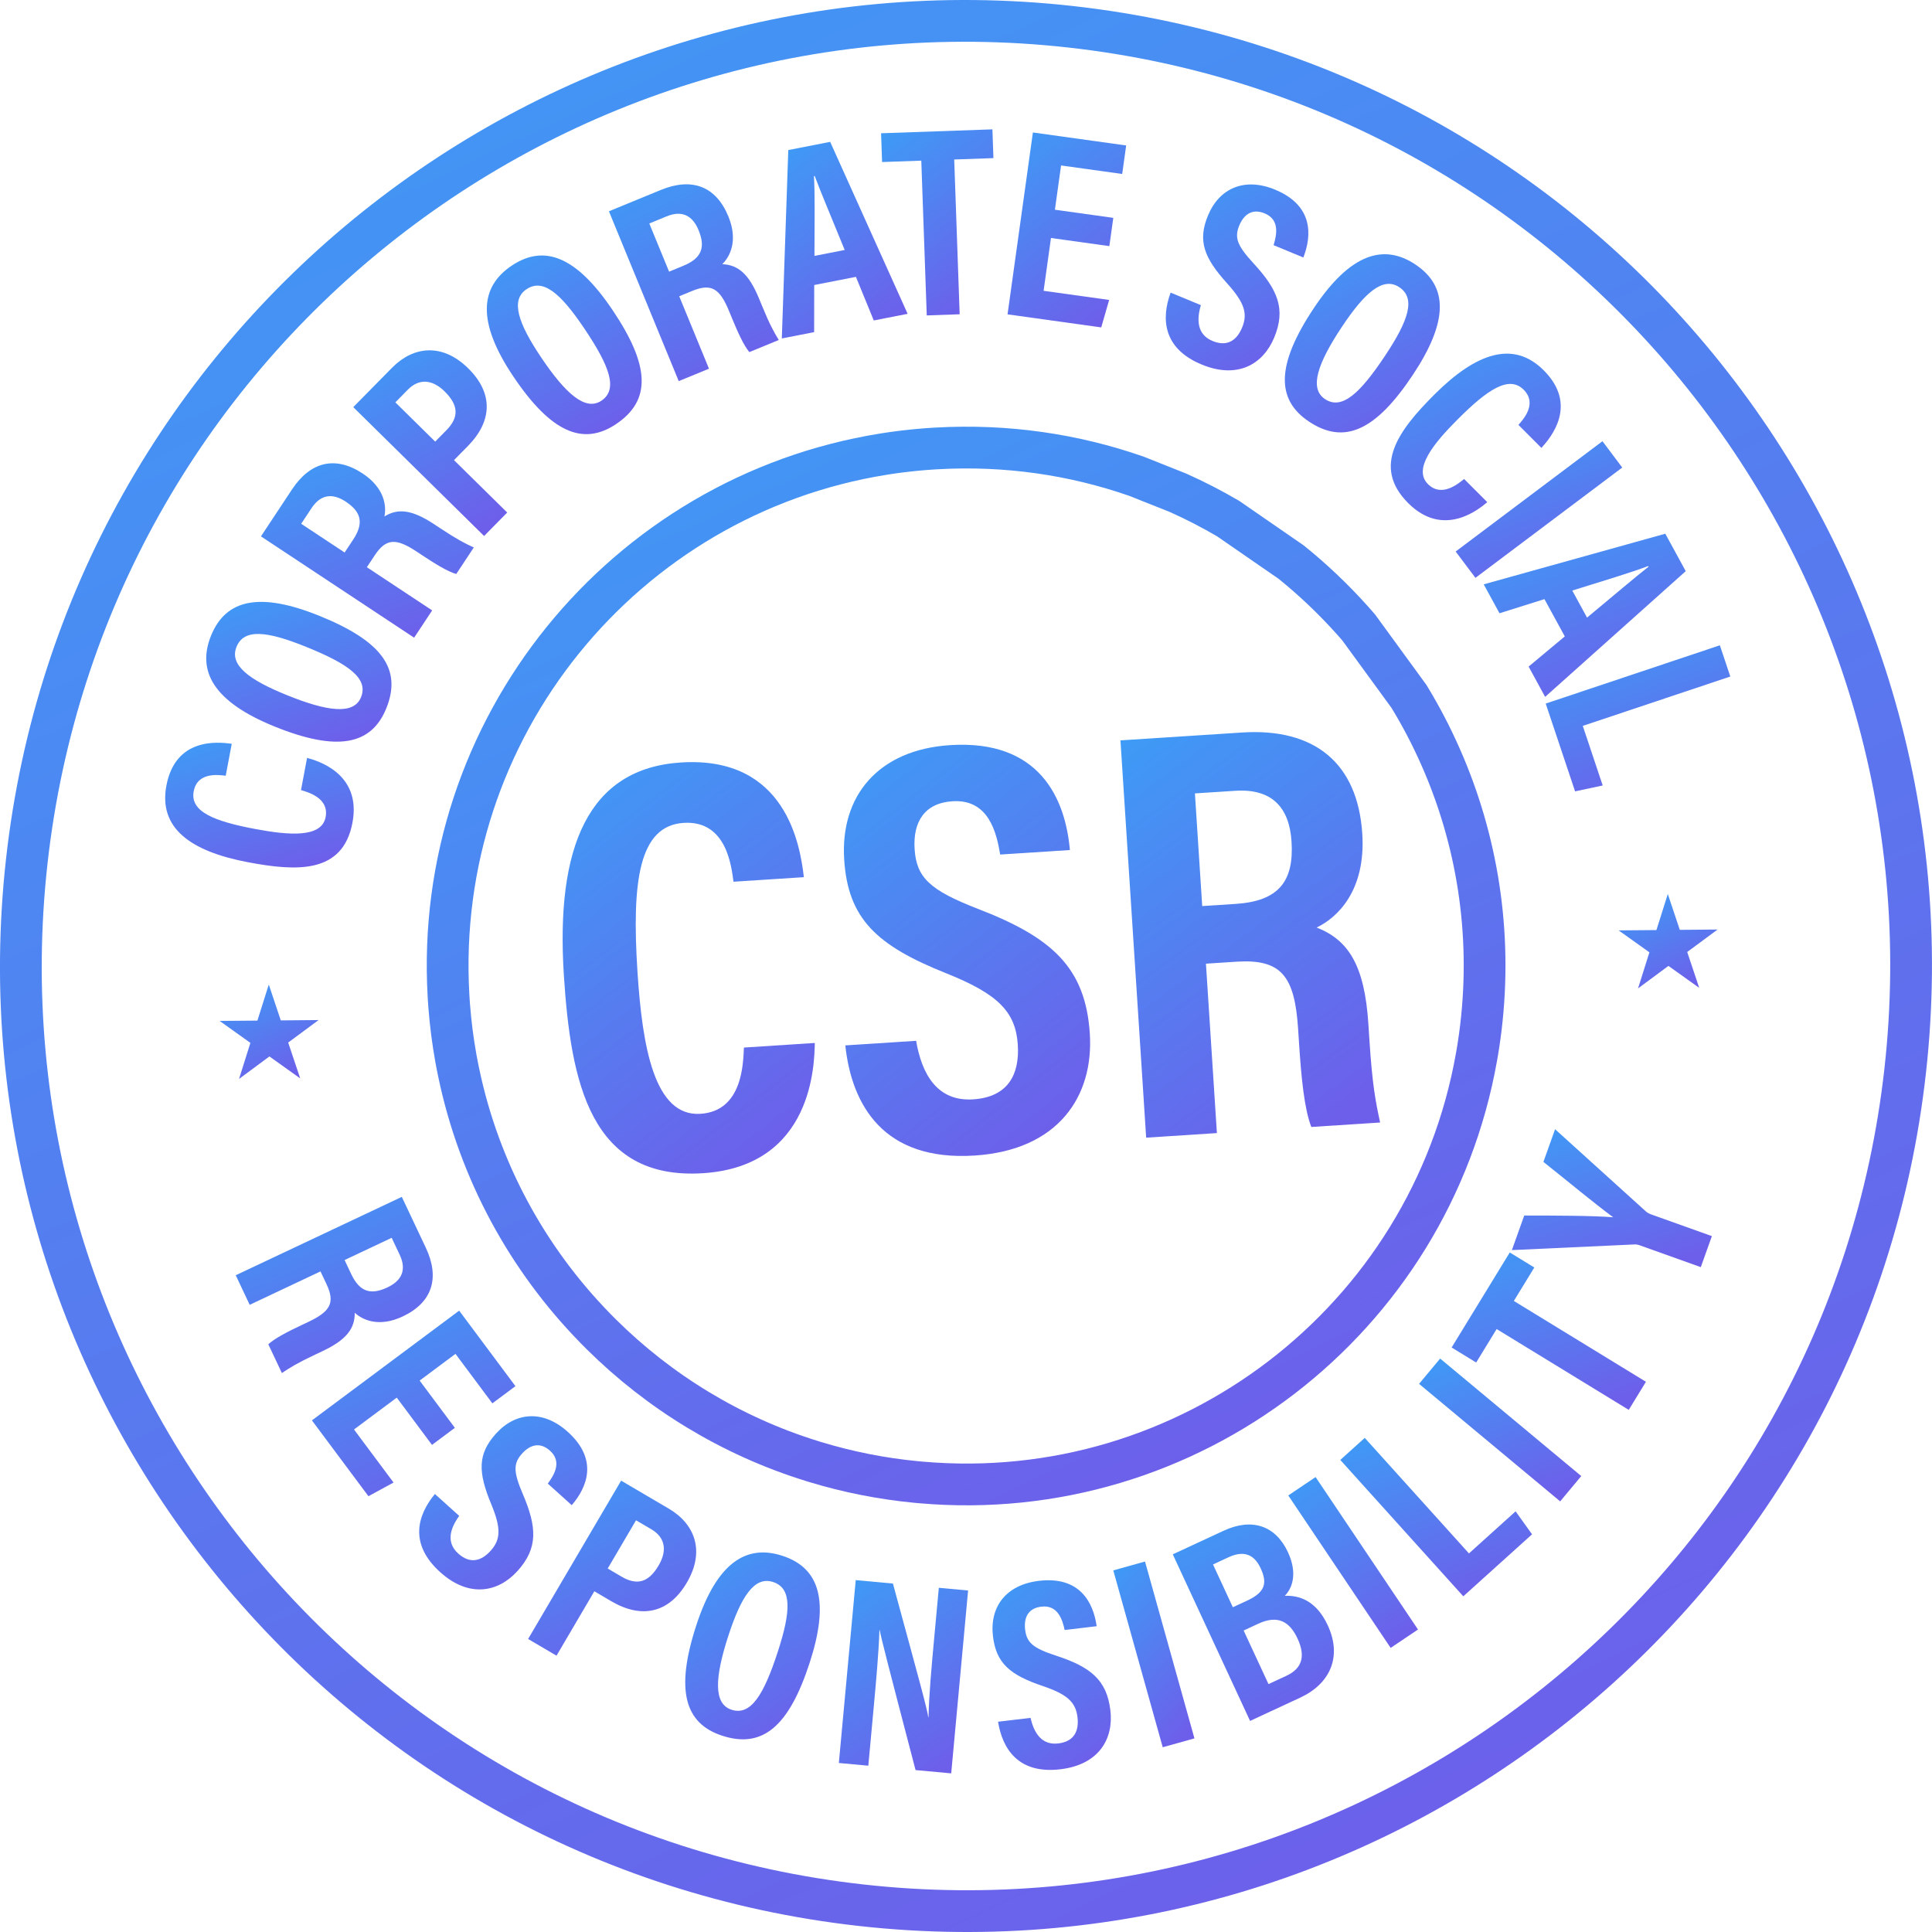 <svg width="178" height="178" viewBox="0 0 178 178" fill="none" xmlns="http://www.w3.org/2000/svg">
<g clip-path="url(#clip0_1607_18406)">
<path d="M98.642 2.467C50.851 -2.858 7.791 31.567 2.465 79.359C-2.86 127.15 31.564 170.209 79.356 175.534C127.146 180.86 170.206 146.433 175.531 98.643C180.857 50.852 146.433 7.792 98.642 2.467Z" stroke="url(#paint0_linear_1607_18406)" stroke-width="3.847" stroke-miterlimit="10"/>
<path d="M129.805 64.151C130.899 65.942 131.878 67.814 132.733 69.756C136.076 77.33 137.492 85.872 136.435 94.688C136.376 95.176 136.31 95.66 136.237 96.143C136.234 96.163 136.231 96.183 136.228 96.203C136.202 96.376 136.175 96.549 136.147 96.721C136.142 96.749 136.137 96.776 136.133 96.804C136.104 96.975 136.075 97.146 136.046 97.316C136.043 97.335 136.039 97.354 136.035 97.372C131.737 121.646 109.528 138.758 84.843 136.579C84.807 136.576 84.771 136.573 84.735 136.57C84.626 136.56 84.519 136.55 84.411 136.54C81.22 136.235 78.114 135.614 75.125 134.706C75.082 134.693 75.038 134.68 74.995 134.667C74.93 134.647 74.865 134.626 74.8 134.606C67.341 132.291 60.74 128.228 55.408 122.942C55.398 122.931 55.387 122.92 55.376 122.909C55.287 122.821 55.198 122.732 55.11 122.643C55.038 122.57 54.967 122.498 54.895 122.425C54.868 122.398 54.841 122.37 54.814 122.342C48.623 116 44.162 107.92 42.262 98.828C42.262 98.826 42.261 98.825 42.261 98.823C42.233 98.69 42.206 98.557 42.179 98.423C42.163 98.343 42.146 98.263 42.131 98.183C42.117 98.115 42.105 98.048 42.092 97.98C42.064 97.835 42.037 97.69 42.01 97.544C42.008 97.531 42.005 97.517 42.003 97.504C41.721 95.94 41.515 94.353 41.391 92.746C41.388 92.705 41.385 92.664 41.381 92.623C41.372 92.491 41.362 92.359 41.353 92.227C41.349 92.178 41.346 92.129 41.343 92.079C41.338 92.013 41.335 91.947 41.331 91.881C41.328 91.833 41.326 91.785 41.323 91.737C39.902 67.092 57.456 45.68 81.386 41.843C81.443 41.834 81.5 41.824 81.557 41.816C81.658 41.8 81.759 41.785 81.861 41.769C81.974 41.752 82.088 41.736 82.201 41.719C82.257 41.711 82.314 41.703 82.37 41.696C82.525 41.674 82.68 41.653 82.836 41.633C82.862 41.629 82.888 41.626 82.914 41.623C83.096 41.6 83.278 41.578 83.46 41.557C83.469 41.556 83.479 41.555 83.488 41.554C83.681 41.531 83.875 41.51 84.069 41.49C84.078 41.49 84.085 41.488 84.094 41.488C84.282 41.468 84.472 41.45 84.661 41.433C84.685 41.43 84.709 41.429 84.733 41.427C84.9 41.412 85.066 41.398 85.233 41.385C85.29 41.381 85.346 41.377 85.403 41.372C85.529 41.363 85.654 41.354 85.781 41.346C85.827 41.343 85.874 41.339 85.92 41.336C85.983 41.332 86.045 41.329 86.107 41.325C86.172 41.322 86.236 41.317 86.3 41.314C92.737 40.947 98.953 41.875 104.692 43.873L108.53 45.4C110.121 46.111 111.663 46.906 113.151 47.779L118.953 51.785C120.962 53.404 122.832 55.181 124.548 57.093C124.575 57.123 124.603 57.154 124.63 57.184C124.71 57.273 124.789 57.363 124.867 57.452C124.929 57.522 124.991 57.593 125.052 57.663C125.096 57.714 125.14 57.765 125.184 57.816L129.805 64.153V64.151Z" stroke="url(#paint1_linear_1607_18406)" stroke-width="3.847" stroke-linecap="round" stroke-linejoin="round"/>
<path d="M29.529 117.137L23.005 120.217L21.719 117.492L37.019 110.271L39.23 114.955C40.542 117.736 39.837 119.997 37.107 121.286C34.894 122.33 33.38 121.596 32.686 120.947C32.691 122.393 31.949 123.429 29.689 124.496L29.079 124.784C27.34 125.605 26.73 125.993 25.971 126.503L24.72 123.853C25.316 123.299 26.508 122.687 27.826 122.065L28.383 121.802C30.428 120.837 30.898 120.041 30.082 118.312L29.528 117.137L29.529 117.137ZM31.747 116.09L32.354 117.375C33.135 119.029 34.152 119.34 35.698 118.61C37.016 117.988 37.482 116.998 36.82 115.596L36.087 114.042L31.748 116.09H31.747Z" fill="url(#paint2_linear_1607_18406)"/>
<path d="M39.799 133.12L36.555 128.766L32.615 131.702L36.258 136.59L33.945 137.849L28.738 130.863L42.304 120.753L47.489 127.71L45.363 129.294L41.965 124.735L38.663 127.196L41.908 131.55L39.8 133.121L39.799 133.12Z" fill="url(#paint3_linear_1607_18406)"/>
<path d="M42.309 139.664C41.48 140.805 41.072 142.1 42.222 143.135C43.33 144.133 44.366 143.808 45.208 142.872C46.138 141.839 46.17 140.781 45.263 138.591C44.03 135.63 44 133.967 45.682 132.099C47.497 130.081 50.033 129.87 52.308 131.917C55.137 134.463 54.112 137.004 52.676 138.675L50.47 136.689C51.045 135.905 51.811 134.68 50.672 133.655C49.781 132.853 48.862 133.073 48.094 133.927C47.279 134.832 47.301 135.618 48.159 137.63C49.477 140.704 49.579 142.628 47.685 144.733C45.907 146.708 43.215 147.239 40.559 144.849C37.667 142.246 38.452 139.602 40.069 137.646L42.31 139.664H42.309Z" fill="url(#paint4_linear_1607_18406)"/>
<path d="M57.226 136.416L61.614 138.994C64.025 140.41 64.982 142.914 63.281 145.809C61.625 148.628 59.111 149.164 56.328 147.53L54.758 146.608L51.273 152.541L48.656 151.004L57.226 136.416V136.416ZM55.989 144.511L57.264 145.26C58.714 146.112 59.776 145.772 60.681 144.231C61.538 142.772 61.212 141.602 60.014 140.899L58.599 140.068L55.989 144.512V144.511Z" fill="url(#paint5_linear_1607_18406)"/>
<path d="M74.595 153.199C72.68 159.082 70.247 161.122 66.539 159.915C63.075 158.787 62.208 155.714 64.146 149.76C66.036 143.956 68.763 142.257 72.081 143.338C75.587 144.479 76.413 147.614 74.595 153.2V153.199ZM67.109 150.695C65.865 154.512 65.705 156.971 67.394 157.521C69.171 158.1 70.364 156.162 71.659 152.183C72.876 148.445 72.97 146.322 71.222 145.753C69.501 145.193 68.276 147.11 67.109 150.695H67.109Z" fill="url(#paint6_linear_1607_18406)"/>
<path d="M77.285 162.428L78.841 145.58L82.267 145.897C84.891 155.529 85.396 157.366 85.522 158.211L85.547 158.214C85.59 156.176 85.813 153.696 86.068 150.935L86.497 146.288L89.193 146.537L87.637 163.384L84.352 163.081C81.67 152.822 81.197 150.974 81.05 150.181L81.025 150.178C80.958 152.266 80.732 154.747 80.454 157.766L80 162.679L77.285 162.428V162.428Z" fill="url(#paint7_linear_1607_18406)"/>
<path d="M94.948 158.272C95.26 159.648 95.965 160.809 97.501 160.627C98.982 160.451 99.421 159.458 99.272 158.208C99.108 156.828 98.334 156.106 96.089 155.344C93.049 154.319 91.78 153.245 91.484 150.749C91.163 148.054 92.677 146.008 95.715 145.647C99.495 145.198 100.73 147.644 101.039 149.826L98.091 150.176C97.881 149.226 97.465 147.843 95.944 148.024C94.753 148.165 94.312 149.001 94.448 150.141C94.591 151.351 95.197 151.852 97.275 152.533C100.455 153.569 101.969 154.761 102.302 157.573C102.615 160.211 101.24 162.587 97.691 163.008C93.828 163.467 92.357 161.134 91.953 158.627L94.948 158.272H94.948Z" fill="url(#paint8_linear_1607_18406)"/>
<path d="M105.493 143.867L110.047 160.162L107.125 160.979L102.57 144.684L105.492 143.867H105.493Z" fill="url(#paint9_linear_1607_18406)"/>
<path d="M108.051 143.205L112.73 141.033C115.393 139.797 117.541 140.594 118.663 143.01C119.561 144.945 119.074 146.316 118.371 147.028C119.663 146.97 121.258 147.438 122.329 149.745C123.682 152.661 122.524 155.14 119.793 156.407L115.172 158.552L108.051 143.205ZM114.911 147.465C116.618 146.672 116.758 145.807 116.144 144.483C115.523 143.144 114.53 142.851 113.177 143.478L111.757 144.138L113.586 148.079L114.911 147.464L114.911 147.465ZM116.87 155.16L118.51 154.399C119.881 153.763 120.347 152.694 119.548 150.97C118.813 149.388 117.725 148.763 115.919 149.601L114.579 150.223L116.87 155.16Z" fill="url(#paint10_linear_1607_18406)"/>
<path d="M121.21 136.087L130.643 150.132L128.124 151.824L118.691 137.779L121.21 136.086V136.087Z" fill="url(#paint11_linear_1607_18406)"/>
<path d="M123.484 134.508L125.738 132.476L135.338 143.12L139.637 139.243L141.151 141.36L134.817 147.072L123.485 134.508H123.484Z" fill="url(#paint12_linear_1607_18406)"/>
<path d="M132.684 125.167L145.685 135.994L143.743 138.325L130.742 127.498L132.684 125.167Z" fill="url(#paint13_linear_1607_18406)"/>
<path d="M137.89 122.449L136.004 125.532L133.742 124.149L139.099 115.393L141.36 116.777L139.474 119.86L151.644 127.307L150.061 129.895L137.89 122.449V122.449Z" fill="url(#paint14_linear_1607_18406)"/>
<path d="M156.699 116.745L151.062 114.729C150.879 114.664 150.728 114.64 150.505 114.657L139.293 115.175L140.432 111.99C143.248 111.99 146.712 111.998 148.627 112.149C146.88 110.866 144.287 108.703 142.198 107.049L143.274 104.039L151.638 111.609C151.734 111.696 151.897 111.805 152.142 111.892L157.72 113.887L156.699 116.744L156.699 116.745Z" fill="url(#paint15_linear_1607_18406)"/>
<path d="M28.291 69.825C29.118 70.057 33.343 71.184 32.473 75.797C31.582 80.524 27.326 80.284 22.858 79.441C17.475 78.426 14.601 76.249 15.331 72.38C16.162 67.971 20.008 68.342 21.351 68.525L20.796 71.47C20.222 71.409 18.193 71.067 17.847 72.902C17.494 74.771 19.696 75.658 23.501 76.375C26.636 76.966 29.637 77.209 30.001 75.279C30.336 73.506 28.355 72.984 27.732 72.791L28.291 69.825V69.825Z" fill="url(#paint16_linear_1607_18406)"/>
<path d="M29.456 56.751C35.19 59.074 37.055 61.643 35.591 65.258C34.223 68.635 31.097 69.284 25.294 66.934C19.635 64.642 18.132 61.803 19.442 58.569C20.826 55.151 24.011 54.546 29.456 56.751ZM26.433 64.044C30.154 65.552 32.596 65.883 33.262 64.238C33.964 62.505 32.115 61.18 28.236 59.609C24.593 58.133 22.481 57.891 21.791 59.595C21.112 61.273 22.939 62.629 26.433 64.044H26.433Z" fill="url(#paint17_linear_1607_18406)"/>
<path d="M33.799 52.258L39.816 56.238L38.154 58.751L24.043 49.417L26.901 45.096C28.598 42.531 30.897 41.962 33.415 43.627C35.456 44.977 35.613 46.652 35.418 47.582C36.652 46.827 37.923 46.925 40.007 48.303L40.57 48.675C42.173 49.736 42.822 50.056 43.652 50.44L42.035 52.884C41.252 52.662 40.111 51.961 38.895 51.156L38.382 50.816C36.496 49.569 35.571 49.58 34.517 51.175L33.8 52.258L33.799 52.258ZM31.752 50.904L32.536 49.719C33.545 48.193 33.284 47.163 31.857 46.219C30.642 45.416 29.554 45.531 28.698 46.823L27.75 48.257L31.752 50.904H31.752Z" fill="url(#paint18_linear_1607_18406)"/>
<path d="M32.547 37.511L36.118 33.885C38.08 31.893 40.743 31.577 43.135 33.933C45.464 36.227 45.37 38.796 43.106 41.095L41.828 42.393L46.73 47.221L44.601 49.383L32.547 37.511L32.547 37.511ZM40.096 40.686L41.133 39.632C42.313 38.434 42.242 37.321 40.969 36.067C39.764 34.88 38.55 34.911 37.575 35.901L36.424 37.07L40.095 40.686H40.096Z" fill="url(#paint19_linear_1607_18406)"/>
<path d="M56.447 28.583C59.898 33.717 60.005 36.89 56.769 39.066C53.745 41.098 50.791 39.886 47.298 34.69C43.893 29.624 44.236 26.43 47.133 24.483C50.192 22.426 53.17 23.707 56.447 28.583ZM49.86 32.934C52.1 36.265 53.937 37.907 55.41 36.917C56.962 35.874 56.171 33.741 53.837 30.268C51.644 27.005 50.03 25.623 48.505 26.649C47.002 27.659 47.757 29.805 49.86 32.934Z" fill="url(#paint20_linear_1607_18406)"/>
<path d="M62.578 27.296L65.32 33.969L62.533 35.114L56.102 19.466L60.893 17.497C63.737 16.328 65.959 17.148 67.107 19.94C68.037 22.202 67.227 23.678 66.543 24.337C67.987 24.406 68.984 25.2 69.934 27.511L70.191 28.135C70.921 29.914 71.279 30.543 71.749 31.326L69.038 32.44C68.515 31.817 67.965 30.595 67.412 29.247L67.177 28.677C66.318 26.586 65.547 26.076 63.778 26.803L62.576 27.296H62.578ZM61.645 25.028L62.959 24.487C64.652 23.792 65.014 22.792 64.363 21.211C63.809 19.863 62.845 19.347 61.411 19.936L59.821 20.59L61.645 25.028Z" fill="url(#paint21_linear_1607_18406)"/>
<path d="M75.016 26.259L75.009 30.6L72.031 31.182L72.627 13.825L76.486 13.07L83.622 28.913L80.503 29.524L78.858 25.507L75.016 26.259V26.259ZM77.824 23.031C76.582 19.974 75.632 17.748 75.061 16.214L74.991 16.228C75.087 17.796 75.05 20.394 75.037 23.576L77.824 23.031Z" fill="url(#paint22_linear_1607_18406)"/>
<path d="M84.882 14.801L81.269 14.929L81.176 12.279L91.434 11.918L91.527 14.567L87.914 14.695L88.416 28.954L85.384 29.061L84.881 14.802L84.882 14.801Z" fill="url(#paint23_linear_1607_18406)"/>
<path d="M102.206 22.676L96.828 21.927L96.15 26.793L102.188 27.634L101.459 30.165L92.828 28.962L95.163 12.205L103.757 13.402L103.391 16.028L97.759 15.244L97.191 19.322L102.57 20.072L102.207 22.676L102.206 22.676Z" fill="url(#paint24_linear_1607_18406)"/>
<path d="M110.639 28.113C110.238 29.466 110.285 30.823 111.714 31.415C113.092 31.986 113.96 31.334 114.442 30.171C114.973 28.887 114.651 27.878 113.065 26.116C110.915 23.737 110.333 22.179 111.294 19.856C112.332 17.349 114.652 16.303 117.48 17.475C120.996 18.931 120.878 21.669 120.081 23.723L117.339 22.587C117.619 21.656 117.933 20.245 116.517 19.659C115.41 19.201 114.617 19.714 114.177 20.775C113.712 21.9 113.994 22.634 115.474 24.244C117.742 26.702 118.48 28.483 117.396 31.099C116.38 33.553 114.019 34.953 110.716 33.585C107.123 32.097 106.98 29.343 107.853 26.959L110.639 28.113V28.113Z" fill="url(#paint25_linear_1607_18406)"/>
<path d="M130.168 34.538C126.743 39.69 123.851 41.002 120.603 38.843C117.569 36.825 117.56 33.633 121.027 28.418C124.407 23.335 127.49 22.431 130.396 24.364C133.466 26.405 133.42 29.647 130.168 34.538ZM123.63 30.115C121.407 33.458 120.592 35.783 122.071 36.767C123.627 37.802 125.296 36.256 127.613 32.771C129.79 29.498 130.45 27.478 128.919 26.46C127.412 25.458 125.717 26.976 123.63 30.115Z" fill="url(#paint26_linear_1607_18406)"/>
<path d="M137.026 46.264C136.368 46.816 133.054 49.669 129.736 46.349C126.336 42.946 128.936 39.568 132.152 36.354C136.027 32.482 139.446 31.337 142.229 34.122C145.4 37.296 142.924 40.262 142.015 41.267L139.897 39.148C140.271 38.708 141.698 37.225 140.378 35.905C139.034 34.559 137.06 35.877 134.321 38.614C132.063 40.869 130.17 43.211 131.558 44.599C132.833 45.877 134.381 44.535 134.893 44.13L137.026 46.265V46.264Z" fill="url(#paint27_linear_1607_18406)"/>
<path d="M149.461 43.076L135.936 53.239L134.113 50.813L147.639 40.65L149.461 43.076Z" fill="url(#paint28_linear_1607_18406)"/>
<path d="M142.293 55.199L138.153 56.501L136.699 53.837L153.428 49.172L155.311 52.623L142.357 64.204L140.835 61.414L144.169 58.634L142.293 55.198L142.293 55.199ZM146.218 56.902C148.759 54.798 150.594 53.22 151.884 52.213L151.85 52.149C150.384 52.714 147.896 53.462 144.858 54.41L146.218 56.902V56.902Z" fill="url(#paint29_linear_1607_18406)"/>
<path d="M158.455 59.453L159.418 62.33L145.825 66.878L147.661 72.368L145.116 72.91L142.41 64.821L158.455 59.453V59.453Z" fill="url(#paint30_linear_1607_18406)"/>
<path d="M24.764 90.708L25.869 94.011L29.352 93.98L26.552 96.052L27.658 99.355L24.822 97.333L22.023 99.404L23.069 96.082L20.234 94.06L23.716 94.03L24.764 90.708Z" fill="url(#paint31_linear_1607_18406)"/>
<path d="M153.659 82.367L154.764 85.67L158.246 85.639L155.447 87.711L156.552 91.013L153.717 88.991L150.917 91.063L151.964 87.741L149.129 85.719L152.612 85.689L153.659 82.367Z" fill="url(#paint32_linear_1607_18406)"/>
<path d="M75.07 96.091C75.027 97.951 74.936 107.432 64.781 108.089C54.374 108.762 52.587 99.696 51.951 89.861C51.184 78.009 54.208 70.801 62.725 70.25C72.431 69.622 73.723 77.897 74.062 80.816L67.579 81.235C67.397 79.998 67.022 75.553 62.983 75.814C58.868 76.081 58.192 81.181 58.734 89.559C59.181 96.461 60.288 102.894 64.535 102.619C68.44 102.367 68.468 97.926 68.539 96.514L75.07 96.091V96.091Z" fill="url(#paint33_linear_1607_18406)"/>
<path d="M84.405 95.893C84.919 98.908 86.31 101.504 89.658 101.287C92.884 101.078 93.949 98.979 93.773 96.256C93.579 93.249 91.986 91.596 87.214 89.687C80.754 87.115 78.13 84.642 77.778 79.204C77.398 73.333 80.911 69.079 87.531 68.651C95.765 68.118 98.155 73.556 98.572 78.315L92.15 78.731C91.804 76.652 91.065 73.609 87.75 73.822C85.156 73.99 84.105 75.748 84.266 78.232C84.436 80.867 85.689 82.024 90.109 83.739C96.873 86.35 100.011 89.106 100.408 95.233C100.779 100.98 97.527 105.963 89.795 106.463C81.379 107.008 78.466 101.785 77.881 96.315L84.405 95.892V95.893Z" fill="url(#paint34_linear_1607_18406)"/>
<path d="M111.106 88.786L112.116 104.393L105.599 104.815L103.23 68.213L114.438 67.488C121.091 67.058 125.087 70.282 125.51 76.813C125.852 82.105 123.165 84.574 121.304 85.455C124.224 86.598 125.721 88.92 126.071 94.325L126.165 95.785C126.434 99.945 126.732 101.485 127.155 103.42L120.815 103.83C120.172 102.188 119.889 99.297 119.686 96.144L119.599 94.811C119.283 89.919 118.052 88.337 113.916 88.604L111.105 88.786H111.106ZM110.763 83.479L113.837 83.28C117.794 83.024 119.231 81.221 118.992 77.521C118.788 74.369 117.164 72.64 113.81 72.858L110.091 73.098L110.763 83.479H110.763Z" fill="url(#paint35_linear_1607_18406)"/>
</g>
<defs>
<linearGradient id="paint0_linear_1607_18406" x1="225.231" y1="152.989" x2="126.739" y2="-56.703" gradientUnits="userSpaceOnUse">
<stop offset="0.09" stop-color="#6D5FEA"/>
<stop offset="1" stop-color="#3D9CF6"/>
</linearGradient>
<linearGradient id="paint1_linear_1607_18406" x1="163.745" y1="124.101" x2="109.721" y2="9.073" gradientUnits="userSpaceOnUse">
<stop offset="0.09" stop-color="#6D5FEA"/>
<stop offset="1" stop-color="#3D9CF6"/>
</linearGradient>
<linearGradient id="paint2_linear_1607_18406" x1="44.993" y1="124.351" x2="36.475" y2="104.072" gradientUnits="userSpaceOnUse">
<stop offset="0.09" stop-color="#6D5FEA"/>
<stop offset="1" stop-color="#3D9CF6"/>
</linearGradient>
<linearGradient id="paint3_linear_1607_18406" x1="52.781" y1="135.583" x2="43.689" y2="114.351" gradientUnits="userSpaceOnUse">
<stop offset="0.09" stop-color="#6D5FEA"/>
<stop offset="1" stop-color="#3D9CF6"/>
</linearGradient>
<linearGradient id="paint4_linear_1607_18406" x1="58.47" y1="144.321" x2="49.272" y2="125.323" gradientUnits="userSpaceOnUse">
<stop offset="0.09" stop-color="#6D5FEA"/>
<stop offset="1" stop-color="#3D9CF6"/>
</linearGradient>
<linearGradient id="paint5_linear_1607_18406" x1="68.513" y1="150.403" x2="59.159" y2="131.279" gradientUnits="userSpaceOnUse">
<stop offset="0.09" stop-color="#6D5FEA"/>
<stop offset="1" stop-color="#3D9CF6"/>
</linearGradient>
<linearGradient id="paint6_linear_1607_18406" x1="79.031" y1="157.965" x2="67.453" y2="140.214" gradientUnits="userSpaceOnUse">
<stop offset="0.09" stop-color="#6D5FEA"/>
<stop offset="1" stop-color="#3D9CF6"/>
</linearGradient>
<linearGradient id="paint7_linear_1607_18406" x1="92.554" y1="161.024" x2="80.247" y2="143.5" gradientUnits="userSpaceOnUse">
<stop offset="0.09" stop-color="#6D5FEA"/>
<stop offset="1" stop-color="#3D9CF6"/>
</linearGradient>
<linearGradient id="paint8_linear_1607_18406" x1="105.423" y1="160.75" x2="93.085" y2="144.356" gradientUnits="userSpaceOnUse">
<stop offset="0.09" stop-color="#6D5FEA"/>
<stop offset="1" stop-color="#3D9CF6"/>
</linearGradient>
<linearGradient id="paint9_linear_1607_18406" x1="112.157" y1="158.71" x2="99.616" y2="147.043" gradientUnits="userSpaceOnUse">
<stop offset="0.09" stop-color="#6D5FEA"/>
<stop offset="1" stop-color="#3D9CF6"/>
</linearGradient>
<linearGradient id="paint10_linear_1607_18406" x1="127.085" y1="156.153" x2="115.619" y2="136.125" gradientUnits="userSpaceOnUse">
<stop offset="0.09" stop-color="#6D5FEA"/>
<stop offset="1" stop-color="#3D9CF6"/>
</linearGradient>
<linearGradient id="paint11_linear_1607_18406" x1="134.017" y1="149.737" x2="123.67" y2="133.007" gradientUnits="userSpaceOnUse">
<stop offset="0.09" stop-color="#6D5FEA"/>
<stop offset="1" stop-color="#3D9CF6"/>
</linearGradient>
<linearGradient id="paint12_linear_1607_18406" x1="146.137" y1="145.137" x2="138.902" y2="126.493" gradientUnits="userSpaceOnUse">
<stop offset="0.09" stop-color="#6D5FEA"/>
<stop offset="1" stop-color="#3D9CF6"/>
</linearGradient>
<linearGradient id="paint13_linear_1607_18406" x1="149.902" y1="136.581" x2="143.072" y2="120.067" gradientUnits="userSpaceOnUse">
<stop offset="0.09" stop-color="#6D5FEA"/>
<stop offset="1" stop-color="#3D9CF6"/>
</linearGradient>
<linearGradient id="paint14_linear_1607_18406" x1="156.697" y1="127.973" x2="149.613" y2="109.354" gradientUnits="userSpaceOnUse">
<stop offset="0.09" stop-color="#6D5FEA"/>
<stop offset="1" stop-color="#3D9CF6"/>
</linearGradient>
<linearGradient id="paint15_linear_1607_18406" x1="162.921" y1="115.06" x2="157.448" y2="98.159" gradientUnits="userSpaceOnUse">
<stop offset="0.09" stop-color="#6D5FEA"/>
<stop offset="1" stop-color="#3D9CF6"/>
</linearGradient>
<linearGradient id="paint16_linear_1607_18406" x1="37.494" y1="78.398" x2="32.708" y2="62.995" gradientUnits="userSpaceOnUse">
<stop offset="0.09" stop-color="#6D5FEA"/>
<stop offset="1" stop-color="#3D9CF6"/>
</linearGradient>
<linearGradient id="paint17_linear_1607_18406" x1="40.886" y1="66.625" x2="34.926" y2="49.809" gradientUnits="userSpaceOnUse">
<stop offset="0.09" stop-color="#6D5FEA"/>
<stop offset="1" stop-color="#3D9CF6"/>
</linearGradient>
<linearGradient id="paint18_linear_1607_18406" x1="49.186" y1="56.621" x2="41.271" y2="36.053" gradientUnits="userSpaceOnUse">
<stop offset="0.09" stop-color="#6D5FEA"/>
<stop offset="1" stop-color="#3D9CF6"/>
</linearGradient>
<linearGradient id="paint19_linear_1607_18406" x1="50.734" y1="47.115" x2="39.952" y2="28.082" gradientUnits="userSpaceOnUse">
<stop offset="0.09" stop-color="#6D5FEA"/>
<stop offset="1" stop-color="#3D9CF6"/>
</linearGradient>
<linearGradient id="paint20_linear_1607_18406" x1="63.145" y1="37.817" x2="53.012" y2="19.117" gradientUnits="userSpaceOnUse">
<stop offset="0.09" stop-color="#6D5FEA"/>
<stop offset="1" stop-color="#3D9CF6"/>
</linearGradient>
<linearGradient id="paint21_linear_1607_18406" x1="76.165" y1="32.71" x2="64.974" y2="12.151" gradientUnits="userSpaceOnUse">
<stop offset="0.09" stop-color="#6D5FEA"/>
<stop offset="1" stop-color="#3D9CF6"/>
</linearGradient>
<linearGradient id="paint22_linear_1607_18406" x1="86.894" y1="28.781" x2="74.196" y2="11.481" gradientUnits="userSpaceOnUse">
<stop offset="0.09" stop-color="#6D5FEA"/>
<stop offset="1" stop-color="#3D9CF6"/>
</linearGradient>
<linearGradient id="paint23_linear_1607_18406" x1="94.448" y1="26.788" x2="82.238" y2="11.092" gradientUnits="userSpaceOnUse">
<stop offset="0.09" stop-color="#6D5FEA"/>
<stop offset="1" stop-color="#3D9CF6"/>
</linearGradient>
<linearGradient id="paint24_linear_1607_18406" x1="106.841" y1="27.784" x2="94.074" y2="11.243" gradientUnits="userSpaceOnUse">
<stop offset="0.09" stop-color="#6D5FEA"/>
<stop offset="1" stop-color="#3D9CF6"/>
</linearGradient>
<linearGradient id="paint25_linear_1607_18406" x1="124.25" y1="31.851" x2="113.04" y2="13.546" gradientUnits="userSpaceOnUse">
<stop offset="0.09" stop-color="#6D5FEA"/>
<stop offset="1" stop-color="#3D9CF6"/>
</linearGradient>
<linearGradient id="paint26_linear_1607_18406" x1="136.684" y1="37.663" x2="126.598" y2="18.984" gradientUnits="userSpaceOnUse">
<stop offset="0.09" stop-color="#6D5FEA"/>
<stop offset="1" stop-color="#3D9CF6"/>
</linearGradient>
<linearGradient id="paint27_linear_1607_18406" x1="148.215" y1="45.895" x2="139.647" y2="27.285" gradientUnits="userSpaceOnUse">
<stop offset="0.09" stop-color="#6D5FEA"/>
<stop offset="1" stop-color="#3D9CF6"/>
</linearGradient>
<linearGradient id="paint28_linear_1607_18406" x1="153.794" y1="51.57" x2="147.586" y2="35.459" gradientUnits="userSpaceOnUse">
<stop offset="0.09" stop-color="#6D5FEA"/>
<stop offset="1" stop-color="#3D9CF6"/>
</linearGradient>
<linearGradient id="paint29_linear_1607_18406" x1="160.565" y1="62.212" x2="153.238" y2="42.898" gradientUnits="userSpaceOnUse">
<stop offset="0.09" stop-color="#6D5FEA"/>
<stop offset="1" stop-color="#3D9CF6"/>
</linearGradient>
<linearGradient id="paint30_linear_1607_18406" x1="164.218" y1="71.126" x2="157.76" y2="53.748" gradientUnits="userSpaceOnUse">
<stop offset="0.09" stop-color="#6D5FEA"/>
<stop offset="1" stop-color="#3D9CF6"/>
</linearGradient>
<linearGradient id="paint31_linear_1607_18406" x1="31.925" y1="98.251" x2="27.157" y2="87.607" gradientUnits="userSpaceOnUse">
<stop offset="0.09" stop-color="#6D5FEA"/>
<stop offset="1" stop-color="#3D9CF6"/>
</linearGradient>
<linearGradient id="paint32_linear_1607_18406" x1="160.82" y1="89.91" x2="156.051" y2="79.266" gradientUnits="userSpaceOnUse">
<stop offset="0.09" stop-color="#6D5FEA"/>
<stop offset="1" stop-color="#3D9CF6"/>
</linearGradient>
<linearGradient id="paint33_linear_1607_18406" x1="81.628" y1="103.099" x2="54.729" y2="67.999" gradientUnits="userSpaceOnUse">
<stop offset="0.09" stop-color="#6D5FEA"/>
<stop offset="1" stop-color="#3D9CF6"/>
</linearGradient>
<linearGradient id="paint34_linear_1607_18406" x1="106.839" y1="101.479" x2="79.798" y2="67.008" gradientUnits="userSpaceOnUse">
<stop offset="0.09" stop-color="#6D5FEA"/>
<stop offset="1" stop-color="#3D9CF6"/>
</linearGradient>
<linearGradient id="paint35_linear_1607_18406" x1="133.907" y1="99.862" x2="107.716" y2="64.159" gradientUnits="userSpaceOnUse">
<stop offset="0.09" stop-color="#6D5FEA"/>
<stop offset="1" stop-color="#3D9CF6"/>
</linearGradient>
<clipPath id="clip0_1607_18406">
<rect width="178" height="178.001" fill="white"/>
</clipPath>
</defs>
</svg>
